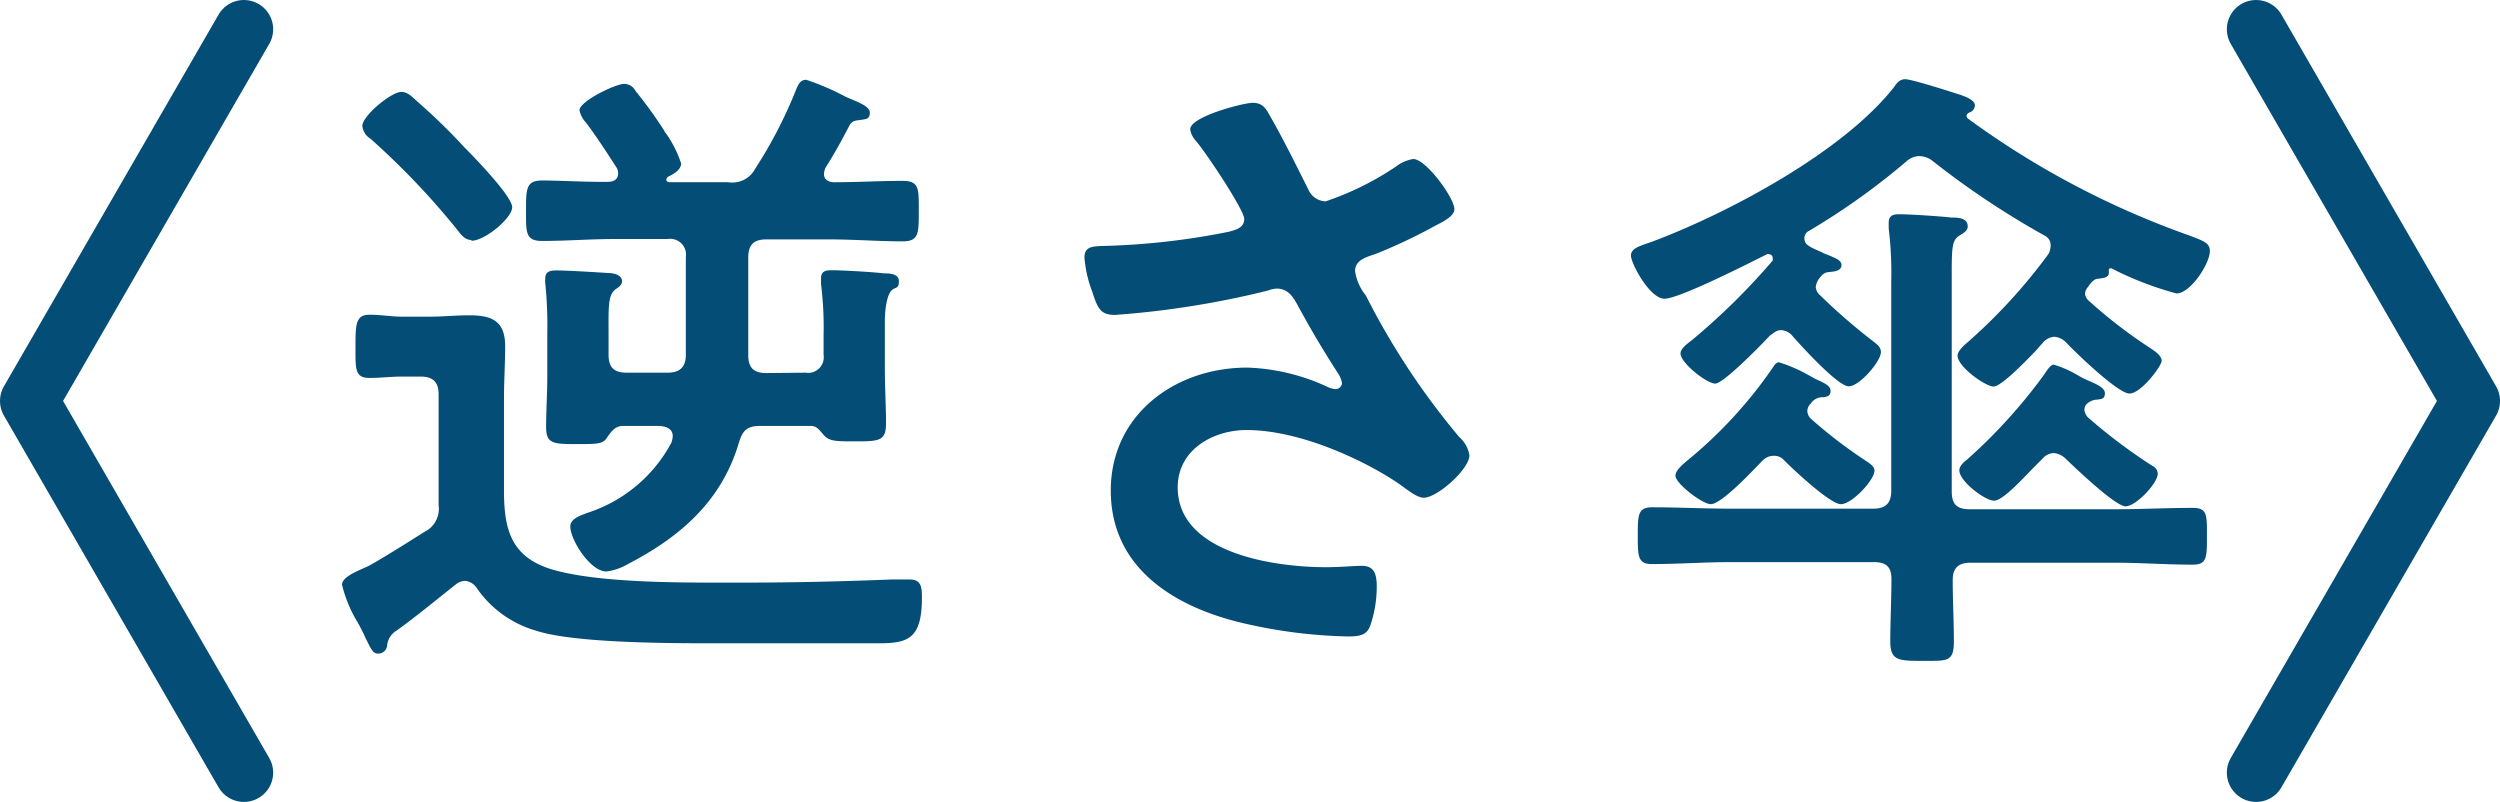 <svg xmlns="http://www.w3.org/2000/svg" width="128.13" height="41.11" viewBox="0 0 128.13 41.11"><defs><style>.cls-1{fill:#034d76;}.cls-2{fill:none;stroke:#034d76;stroke-linecap:round;stroke-linejoin:round;stroke-width:3px;}</style></defs><title>h3_sakasa</title><g id="レイヤー_2" data-name="レイヤー 2"><g id="レイヤー_1-2" data-name="レイヤー 1"><path class="cls-1" d="M20.59,19.3c-.52,0-1.09.07-1.65.07-.76,0-.72-.46-.72-1.59s0-1.65.72-1.65c.56,0,1.13.1,1.65.1h1.46c.66,0,1.32-.07,2-.07,1.18,0,1.84.3,1.84,1.59,0,.89-.06,1.78-.06,2.71v4.68c0,2,.36,3.43,2.51,4.06,2.54.73,7.13.66,9.83.66,2.51,0,5-.06,7.53-.16.26,0,.69,0,.92,0,.6,0,.63.4.63.93,0,2.14-.73,2.34-2.25,2.34H43.83l-3,0c-1.39,0-2.77,0-4.16,0-2.24,0-7.29,0-9.24-.66a5.53,5.53,0,0,1-3-2.18.82.82,0,0,0-.6-.36.81.81,0,0,0-.49.2c-1,.79-1.95,1.58-3,2.34a1,1,0,0,0-.5.79.46.46,0,0,1-.46.4c-.27,0-.36-.23-.66-.83a8.43,8.43,0,0,0-.4-.79,6.73,6.73,0,0,1-.79-1.91c0-.4.76-.69,1.29-.93.36-.16,2.47-1.48,2.93-1.78a1.3,1.3,0,0,0,.73-1.35V20.22c0-.65-.3-.92-.92-.92Zm3.57-7c-.33,0-.53-.27-.73-.53A39.15,39.15,0,0,0,19,7.12a.89.89,0,0,1-.43-.66c0-.53,1.49-1.75,2-1.75.3,0,.5.2.86.53a30.47,30.47,0,0,1,2.37,2.31c.5.5,2.45,2.51,2.45,3.07S24.85,12.34,24.16,12.34ZM41.29,19.1a.8.8,0,0,0,.92-.92v-1a17.56,17.56,0,0,0-.13-2.61v-.3c0-.39.26-.42.56-.42.46,0,2.15.09,2.64.16.26,0,.79,0,.79.4s-.16.29-.36.46-.36.79-.36,1.61v2.42c0,.95.06,1.88.06,2.8s-.36.92-1.65.92c-.82,0-1.22,0-1.48-.26s-.37-.53-.73-.53H39c-.7,0-.93.2-1.13.86-.89,3-3,4.82-5.67,6.21a2.94,2.94,0,0,1-1.12.39c-.83,0-1.85-1.62-1.85-2.31,0-.4.53-.56.86-.69a7.48,7.48,0,0,0,4.32-3.6,1.3,1.3,0,0,0,.07-.33c0-.4-.34-.5-.67-.53H31.91c-.39,0-.62.33-.82.63s-.53.3-1.49.3c-1.22,0-1.61,0-1.61-.86s.06-1.75.06-2.61V17.09a21.57,21.57,0,0,0-.1-2.54,1,1,0,0,1,0-.3c0-.36.3-.39.56-.39.5,0,2.05.09,2.61.13.26,0,.76.06.76.43,0,.19-.17.29-.36.43-.37.29-.33,1-.33,2.24v1.09c0,.63.26.92.92.92h2.11c.63,0,.93-.29.93-.92v-5a.81.81,0,0,0-.93-.93H31.52c-1.26,0-2.51.1-3.73.1-.86,0-.83-.43-.83-1.55s0-1.55.83-1.55,2,.07,3,.07h.36c.27,0,.53-.1.53-.43a.54.54,0,0,0-.1-.33c-.49-.76-1-1.55-1.55-2.28a1.29,1.29,0,0,1-.33-.63c0-.46,1.85-1.35,2.28-1.35a.65.65,0,0,1,.59.36,21.86,21.86,0,0,1,1.45,2,.86.86,0,0,0,.13.2,5.77,5.77,0,0,1,.76,1.52c0,.33-.42.56-.69.69,0,0-.07.07-.07.14s.07.13.17.13h3a1.33,1.33,0,0,0,1.39-.7,23.27,23.27,0,0,0,2.11-4.09c.1-.23.2-.46.5-.46a12.62,12.62,0,0,1,2,.86c.5.23,1.26.46,1.26.82s-.23.33-.43.37-.43,0-.6.26c-.39.76-.79,1.49-1.25,2.21a1.09,1.09,0,0,0-.07.3c0,.33.27.43.53.43,1.16,0,2.31-.07,3.5-.07.86,0,.83.4.83,1.55s0,1.55-.83,1.55c-1.25,0-2.47-.1-3.73-.1H39.27c-.66,0-.92.3-.92.93v5c0,.63.26.92.92.92Z"/><path class="cls-1" d="M65.05,5.87c.72,1.25,1.35,2.54,2,3.83a1,1,0,0,0,.89.62,15,15,0,0,0,3.6-1.78,2,2,0,0,1,.89-.39c.66,0,2.11,2,2.11,2.57,0,.36-.56.63-1,.86a27,27,0,0,1-3,1.42c-.43.16-1.09.29-1.09.89A2.54,2.54,0,0,0,70,15.14a37.72,37.72,0,0,0,4.79,7.26,1.56,1.56,0,0,1,.52.93c0,.72-1.65,2.18-2.34,2.18-.36,0-.86-.43-1.25-.7-1.62-1.12-5-2.77-7.83-2.77-1.71,0-3.53,1-3.53,2.94,0,3.4,5,4.09,7.59,4.09.76,0,1.42-.07,1.85-.07.66,0,.76.47.76,1.06a6.09,6.09,0,0,1-.33,2c-.16.43-.43.56-1.12.56a25.79,25.79,0,0,1-5.68-.75C60,31,56.93,29,56.93,25.14s3.26-6.3,7-6.3a10.53,10.53,0,0,1,4.13,1,1.26,1.26,0,0,0,.36.1.33.33,0,0,0,.36-.3,1.28,1.28,0,0,0-.2-.5c-.72-1.12-1.25-2-1.91-3.2-.3-.53-.53-1.15-1.25-1.15a1.58,1.58,0,0,0-.43.1,46.22,46.22,0,0,1-7.83,1.25c-.72,0-.89-.27-1.18-1.19a6.26,6.26,0,0,1-.4-1.75c0-.53.36-.56.79-.59a37.15,37.15,0,0,0,6.6-.73c.37-.1.8-.2.8-.66s-2-3.46-2.48-4A1.13,1.13,0,0,1,61,6.63c0-.66,2.74-1.36,3.2-1.36S64.85,5.5,65.05,5.87Z"/><path class="cls-1" d="M94.38,13.59c0,.33-.46.33-.69.36s-.33.17-.46.33a1,1,0,0,0-.17.43.62.62,0,0,0,.23.43A30.43,30.43,0,0,0,96,17.49c.2.16.4.29.4.56,0,.46-1.09,1.75-1.65,1.75s-2.48-2.12-2.88-2.58a.81.81,0,0,0-.59-.3c-.23,0-.36.14-.56.27-.36.39-2.38,2.47-2.81,2.47s-1.78-1.05-1.78-1.55c0-.26.4-.53.6-.69a34.35,34.35,0,0,0,4.12-4.06.32.32,0,0,0,0-.16.18.18,0,0,0-.19-.17.12.12,0,0,0-.1,0c-.86.43-4.49,2.28-5.25,2.28s-1.72-1.81-1.72-2.21.5-.5,1.13-.73c3.92-1.48,9.73-4.58,12.34-7.89.16-.23.3-.42.59-.42s1.95.52,2.38.66,1.19.33,1.19.69a.41.41,0,0,1-.3.36.21.21,0,0,0-.13.17.25.25,0,0,0,.06.13,44,44,0,0,0,11.36,6c.66.26,1.05.36,1.05.79,0,.66-1,2.18-1.71,2.18a16.81,16.81,0,0,1-3.34-1.29c-.06,0-.13,0-.13.1V14c0,.26-.39.26-.59.29s-.36.24-.46.4a.61.61,0,0,0-.17.36.57.57,0,0,0,.2.37,25.28,25.28,0,0,0,3.13,2.41c.24.16.6.39.6.66s-1.06,1.68-1.65,1.68-2.77-2.11-3.24-2.61a.94.94,0,0,0-.62-.3.86.86,0,0,0-.6.33c-.06.07-.16.17-.26.3-.63.66-1.85,1.92-2.25,1.92s-1.84-1-1.84-1.59c0-.2.26-.46.46-.63A28.18,28.18,0,0,0,105,13a1,1,0,0,0,.1-.43.54.54,0,0,0-.3-.49A43.2,43.2,0,0,1,99,8.21,1.13,1.13,0,0,0,98.38,8a1,1,0,0,0-.66.26,35.78,35.78,0,0,1-5,3.57.41.41,0,0,0-.24.39c0,.24.14.33.3.43s.5.23.69.33C94.18,13.26,94.38,13.36,94.38,13.59Zm14,12.51c1.35,0,2.7-.07,4-.07.76,0,.73.37.73,1.46s0,1.45-.73,1.45c-1.32,0-2.67-.1-4-.1H101c-.62,0-.92.26-.92.89,0,1.06.06,2.08.06,3.14s-.33,1-1.58,1-1.68,0-1.68-1,.06-2.15.06-3.2c0-.63-.29-.86-.89-.86H88.67c-1.32,0-2.67.1-4,.1-.73,0-.73-.4-.73-1.45s0-1.46.73-1.46c1.35,0,2.7.07,4,.07H96c.63,0,.93-.26.93-.92V14.45a18.92,18.92,0,0,0-.13-2.74v-.3c0-.36.23-.43.52-.43.53,0,2.11.1,2.68.17.33,0,.85,0,.85.46,0,.23-.26.36-.42.46-.37.23-.4.56-.4,1.95V25.18c0,.66.26.92.92.92Zm-20.7-.26c-.43,0-1.81-1.06-1.81-1.46,0-.23.26-.49.66-.82a22.78,22.78,0,0,0,4.35-4.75c.07-.1.14-.24.3-.24a7.78,7.78,0,0,1,1.59.7l.23.13c.49.23.82.36.82.63s-.16.29-.36.33a.72.72,0,0,0-.66.33.53.53,0,0,0-.17.36.57.57,0,0,0,.17.4,24.27,24.27,0,0,0,2.94,2.24c.13.1.33.23.33.43,0,.49-1.16,1.72-1.72,1.72S91.84,24,91.41,23.56a.66.66,0,0,0-.49-.2.8.8,0,0,0-.6.26C89.86,24.09,88.24,25.84,87.68,25.84Zm16.67-2c-.63.63-1.68,1.82-2.15,1.82s-1.78-1-1.78-1.55c0-.23.23-.43.4-.56a27.27,27.27,0,0,0,3.93-4.33c.16-.23.33-.53.52-.53a5.94,5.94,0,0,1,1.32.6,4.68,4.68,0,0,0,.47.23c.29.13.82.33.82.63s-.16.29-.36.33a.82.82,0,0,0-.53.19.41.41,0,0,0-.16.33.63.63,0,0,0,.19.4,27.61,27.61,0,0,0,3.3,2.48.46.46,0,0,1,.27.39c0,.5-1.12,1.68-1.65,1.68s-2.61-2-3.07-2.44a1,1,0,0,0-.6-.29.8.8,0,0,0-.59.29Z"/><polyline class="cls-2" points="115.63 39.6 126.63 20.55 115.63 1.5"/><polyline class="cls-2" points="12.5 1.5 1.5 20.55 12.5 39.6"/></g></g></svg>